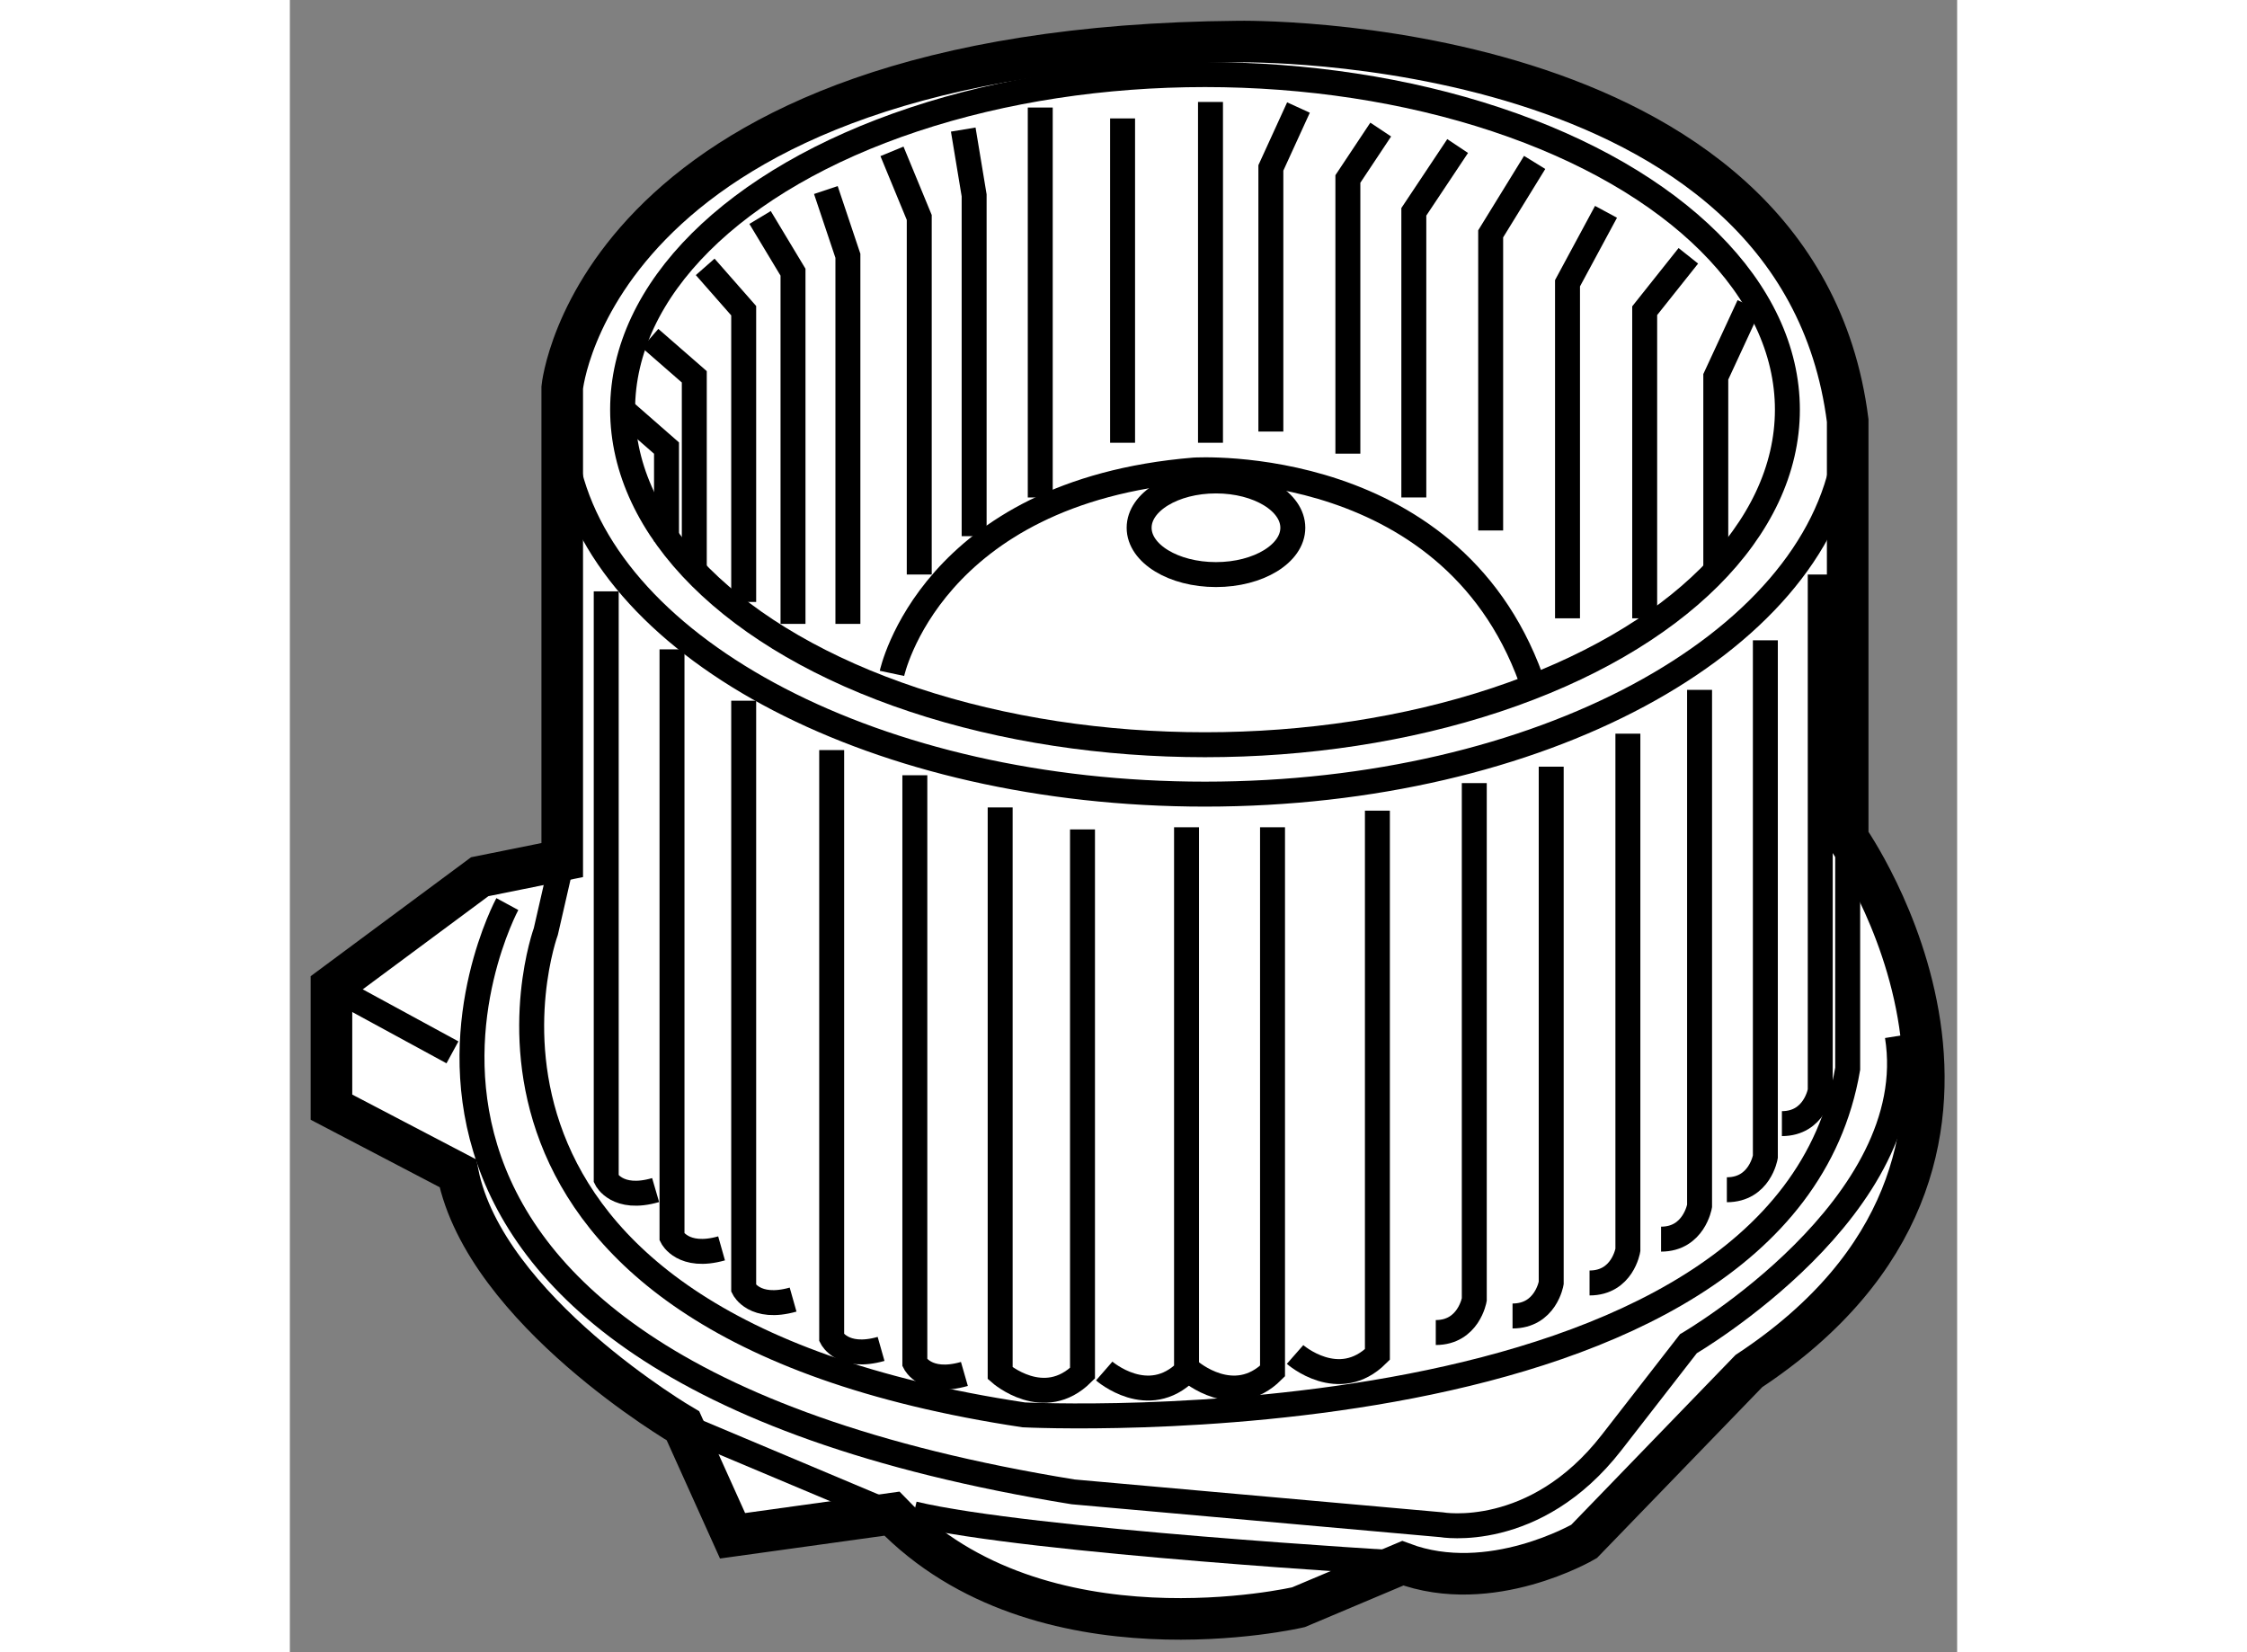 <?xml version="1.0" encoding="utf-8"?>
<!-- Generator: Adobe Illustrator 15.1.0, SVG Export Plug-In . SVG Version: 6.00 Build 0)  -->
<!DOCTYPE svg PUBLIC "-//W3C//DTD SVG 1.1//EN" "http://www.w3.org/Graphics/SVG/1.1/DTD/svg11.dtd">
<svg version="1.1" xmlns="http://www.w3.org/2000/svg" xmlns:xlink="http://www.w3.org/1999/xlink" x="0px" y="0px" width="244.8px"
	 height="180px" viewBox="199.562 122.467 20.048 19.867" enable-background="new 0 0 244.8 180" xml:space="preserve">
	
<rect x="199.562" y="122.467" width="20.048" height="19.867" fill="#808080" stroke="none"/>
	
<g><path fill="#FFFFFF" stroke="#000000" stroke-width="0.5" d="M202.837,132.809v-5.682c0,0,0.398-4.096,8.127-4.16
			c0,0,6.736-0.131,7.33,4.557v5.021c0,0,2.707,3.832-1.188,6.408l-1.982,2.049c0,0-1.123,0.658-2.18,0.262l-1.254,0.529
			c0,0-3.105,0.727-4.889-1.125l-1.916,0.266l-0.596-1.322c0,0-2.377-1.387-2.707-3.037l-1.52-0.795v-1.449l1.783-1.322
			L202.837,132.809z"></path><path fill="none" stroke="#000000" stroke-width="0.3" d="M218.294,132.545v2.773c-0.791,4.623-9.908,4.162-9.908,4.162
			c-7.463-1.123-5.746-5.813-5.746-5.813l0.197-0.859"></path><ellipse fill="none" stroke="#000000" stroke-width="0.3" cx="210.566" cy="127.393" rx="7.003" ry="4.029"></ellipse><path fill="none" stroke="#000000" stroke-width="0.3" d="M218.259,127.914c-0.371,2.303-3.674,4.102-7.693,4.102
			c-3.93,0-7.174-1.721-7.664-3.947"></path><ellipse fill="none" stroke="#000000" stroke-width="0.3" cx="210.698" cy="128.813" rx="0.924" ry="0.563"></ellipse><path fill="none" stroke="#000000" stroke-width="0.3" d="M203.366,129.578v7.066c0,0,0.131,0.268,0.594,0.133"></path><path fill="none" stroke="#000000" stroke-width="0.3" d="M204.157,130.275v7.068c0,0,0.133,0.266,0.596,0.135"></path><path fill="none" stroke="#000000" stroke-width="0.3" d="M205.019,130.893v7.068c0,0,0.131,0.264,0.594,0.133"></path><path fill="none" stroke="#000000" stroke-width="0.3" d="M206.077,131.486v7.068c0,0,0.133,0.264,0.594,0.133"></path><path fill="none" stroke="#000000" stroke-width="0.3" d="M207.077,131.789v7.066c0,0,0.133,0.266,0.596,0.133"></path><path fill="none" stroke="#000000" stroke-width="0.3" d="M217.964,129.375v6.207c0,0-0.066,0.396-0.461,0.396"></path><path fill="none" stroke="#000000" stroke-width="0.3" d="M217.304,130.166v6.211c0,0-0.066,0.396-0.463,0.396"></path><path fill="none" stroke="#000000" stroke-width="0.3" d="M216.513,130.762v6.207c0,0-0.068,0.398-0.463,0.398"></path><path fill="none" stroke="#000000" stroke-width="0.3" d="M215.651,131.289v6.209c0,0-0.064,0.396-0.461,0.396"></path><path fill="none" stroke="#000000" stroke-width="0.3" d="M214.729,131.686v6.209c0,0-0.066,0.396-0.465,0.396"></path><path fill="none" stroke="#000000" stroke-width="0.3" d="M213.804,131.883v6.211c0,0-0.068,0.396-0.463,0.396"></path><path fill="none" stroke="#000000" stroke-width="0.3" d="M208.103,132.176v6.803c0,0,0.527,0.463,0.99,0v-6.539"></path><path fill="none" stroke="#000000" stroke-width="0.3" d="M209.354,138.953c0,0,0.529,0.461,0.99,0v-6.539"></path><path fill="none" stroke="#000000" stroke-width="0.3" d="M210.386,138.953c0,0,0.529,0.461,0.992,0v-6.539"></path><path fill="none" stroke="#000000" stroke-width="0.3" d="M211.649,138.754c0,0,0.527,0.463,0.99,0v-6.539"></path><path fill="none" stroke="#000000" stroke-width="0.3" d="M202.177,133.338c0,0-2.973,5.482,6.803,7.068l4.428,0.395
			c0,0,1.123,0.201,2.047-0.988s0.924-1.189,0.924-1.189s2.84-1.652,2.512-3.699"></path><line fill="none" stroke="#000000" stroke-width="0.3" x1="204.29" y1="139.611" x2="206.802" y2="140.668"></line><path fill="none" stroke="#000000" stroke-width="0.3" d="M212.944,141.264c0,0-4.492-0.262-5.881-0.594"></path><line fill="none" stroke="#000000" stroke-width="0.3" x1="200.063" y1="134.33" x2="201.517" y2="135.121"></line><polyline fill="none" stroke="#000000" stroke-width="0.3" points="203.563,127.393 204.091,127.855 204.091,128.979 		"></polyline><polyline fill="none" stroke="#000000" stroke-width="0.3" points="203.894,126.535 204.425,126.998 204.425,129.375 		"></polyline><polyline fill="none" stroke="#000000" stroke-width="0.3" points="204.556,125.676 205.019,126.203 205.019,129.705 		"></polyline><polyline fill="none" stroke="#000000" stroke-width="0.3" points="205.216,125.082 205.612,125.74 205.612,129.969 		"></polyline><polyline fill="none" stroke="#000000" stroke-width="0.3" points="206.007,124.752 206.272,125.543 206.272,129.969 		"></polyline><polyline fill="none" stroke="#000000" stroke-width="0.3" points="206.802,124.287 207.13,125.082 207.13,129.375 		"></polyline><polyline fill="none" stroke="#000000" stroke-width="0.3" points="207.659,124.025 207.79,124.816 207.79,128.914 		"></polyline><line fill="none" stroke="#000000" stroke-width="0.3" x1="208.585" y1="123.76" x2="208.585" y2="128.449"></line><line fill="none" stroke="#000000" stroke-width="0.3" x1="209.575" y1="123.891" x2="209.575" y2="127.791"></line><line fill="none" stroke="#000000" stroke-width="0.3" x1="210.632" y1="123.693" x2="210.632" y2="127.791"></line><polyline fill="none" stroke="#000000" stroke-width="0.3" points="211.69,123.76 211.358,124.486 211.358,127.656 		"></polyline><polyline fill="none" stroke="#000000" stroke-width="0.3" points="212.679,124.025 212.284,124.619 212.284,127.922 		"></polyline><polyline fill="none" stroke="#000000" stroke-width="0.3" points="213.604,124.223 213.077,125.014 213.077,128.449 		"></polyline><polyline fill="none" stroke="#000000" stroke-width="0.3" points="214.53,124.42 214.001,125.279 214.001,128.846 		"></polyline><polyline fill="none" stroke="#000000" stroke-width="0.3" points="215.388,125.014 214.925,125.873 214.925,129.902 		"></polyline><polyline fill="none" stroke="#000000" stroke-width="0.3" points="216.378,125.543 215.853,126.203 215.853,129.902 		"></polyline><polyline fill="none" stroke="#000000" stroke-width="0.3" points="217.106,126.139 216.708,126.998 216.708,129.309 		"></polyline><path fill="none" stroke="#000000" stroke-width="0.3" d="M206.802,130.564c0,0,0.463-2.182,3.633-2.445
			c0,0,3.17-0.199,4.096,2.643"></path></g>


</svg>